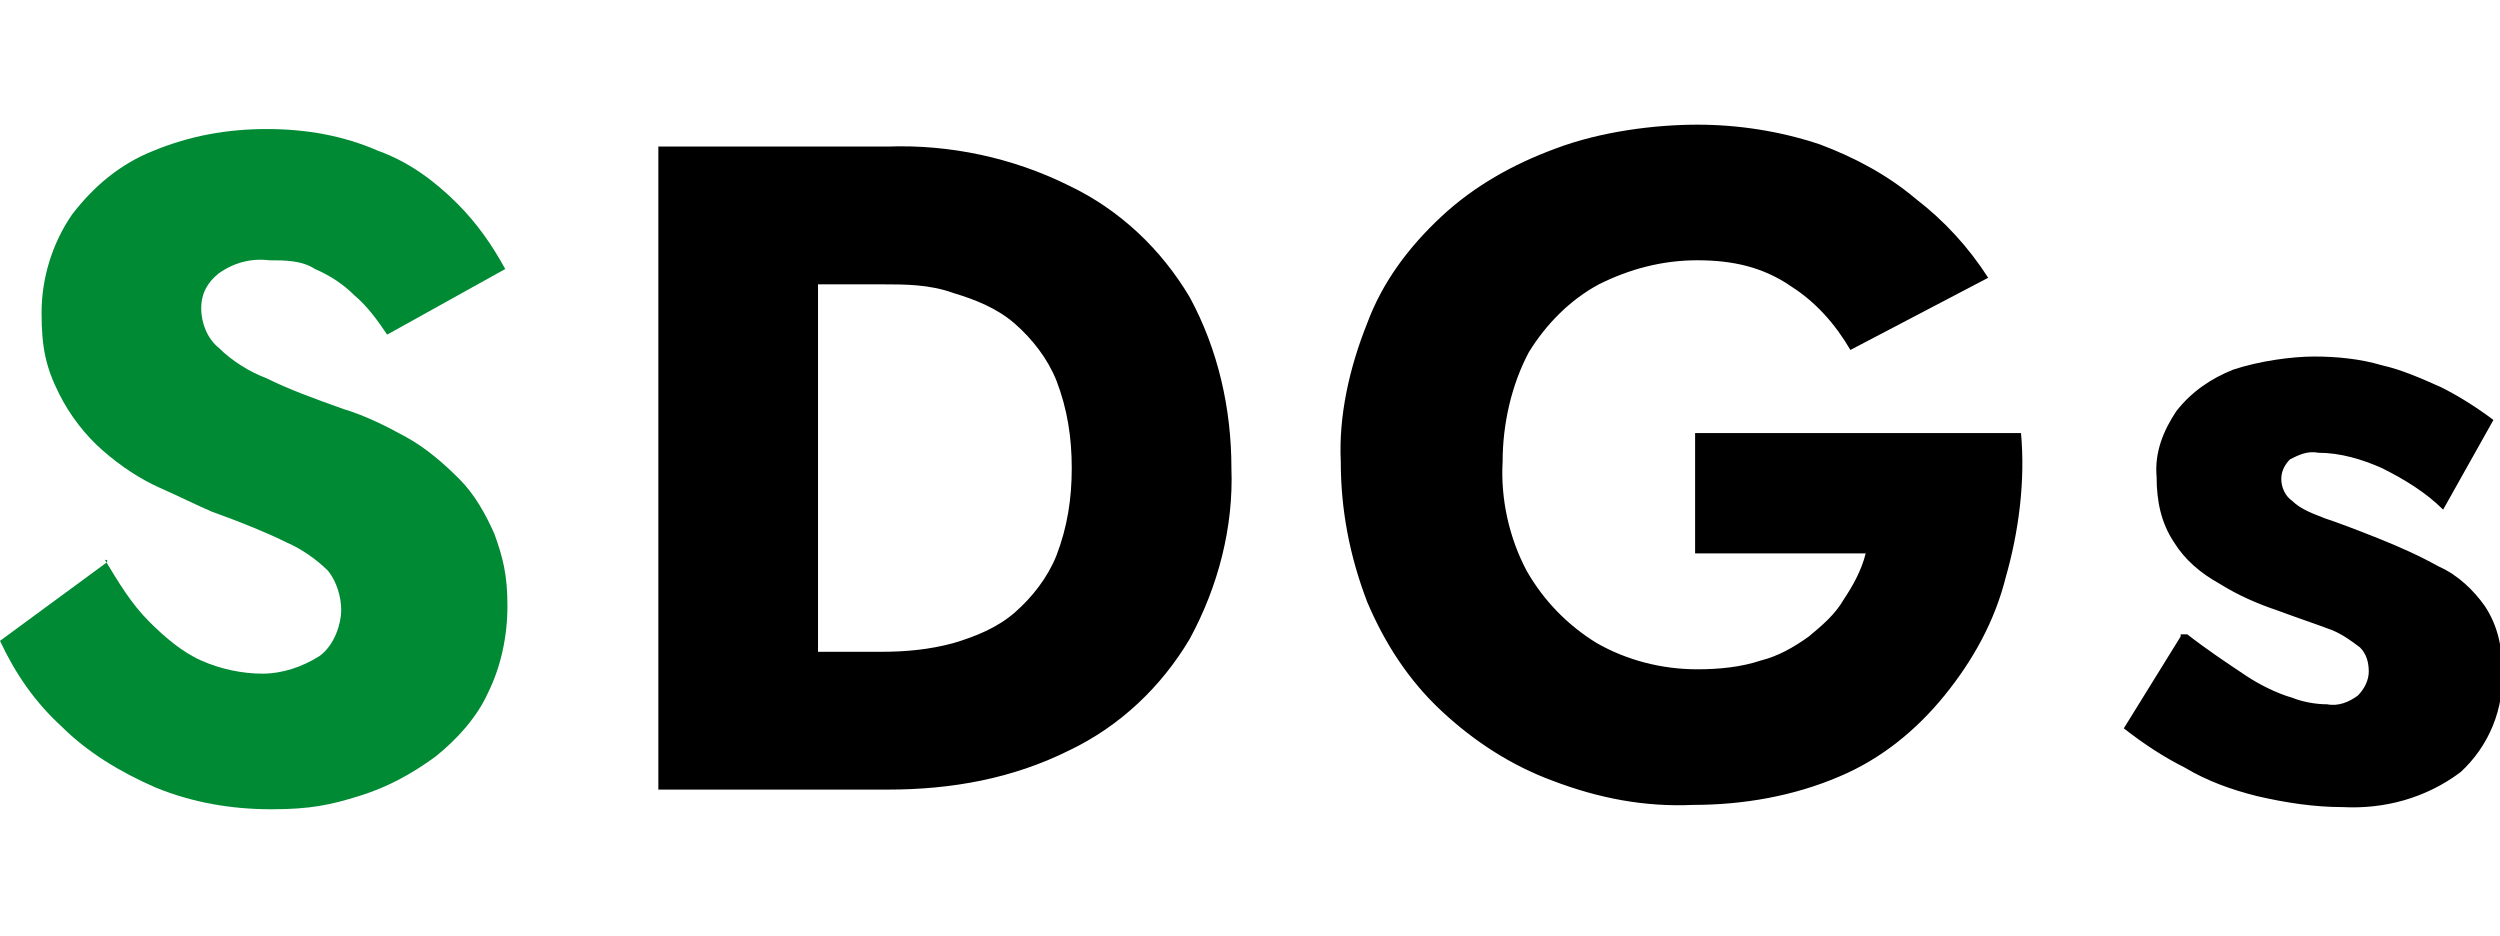 <?xml version="1.0" encoding="UTF-8"?>
<svg id="_レイヤー_1" data-name=" レイヤー 1" xmlns="http://www.w3.org/2000/svg" version="1.1" viewBox="0 0 114.3 42.8">
  <defs>
    <style>
      .cls-1 {
        fill: #000;
      }

      .cls-1, .cls-2 {
        stroke-width: 0px;
      }

      .cls-2 {
        fill: #008a33;
      }
    </style>
  </defs>
  <path id="_パス_808" data-name=" パス 808" class="cls-1" d="M30.1,6.7v29.4h7.3V6.7h-7.3ZM40.6,36.1c2.9,0,5.7-.5,8.3-1.8,2.3-1.1,4.2-2.9,5.5-5.1,1.3-2.4,2-5.1,1.9-7.8,0-2.7-.6-5.4-1.9-7.8-1.3-2.2-3.2-4-5.5-5.1-2.6-1.3-5.5-1.9-8.3-1.8h-5.8v6.3h5.5c1.1,0,2.2,0,3.3.4,1,.3,2,.7,2.8,1.4s1.5,1.6,1.9,2.6c.5,1.3.7,2.6.7,4s-.2,2.7-.7,4c-.4,1-1.1,1.9-1.9,2.6-.8.7-1.8,1.1-2.8,1.4-1.1.3-2.2.4-3.3.4h-5.5v6.3s5.8,0,5.8,0ZM77.5,25.3h7.8c-.2.8-.6,1.5-1,2.1-.4.7-1,1.2-1.6,1.7-.7.5-1.4.9-2.2,1.1-.9.3-1.9.4-2.9.4-1.6,0-3.2-.4-4.6-1.2-1.3-.8-2.4-1.9-3.2-3.3-.8-1.5-1.2-3.3-1.1-5,0-1.7.4-3.5,1.2-5,.8-1.3,1.9-2.4,3.2-3.1,1.4-.7,2.9-1.1,4.5-1.1s3,.3,4.3,1.2c1.1.7,2,1.7,2.7,2.9l6.3-3.3c-.9-1.4-2-2.6-3.3-3.6-1.3-1.1-2.8-1.9-4.4-2.5-1.8-.6-3.7-.9-5.6-.9s-4.4.3-6.5,1.1c-1.9.7-3.7,1.7-5.2,3.1-1.5,1.4-2.7,3-3.4,4.9-.8,2-1.3,4.2-1.2,6.3,0,2.2.4,4.3,1.2,6.4.8,1.9,1.9,3.6,3.4,5s3.2,2.5,5.1,3.2c2.1.8,4.2,1.2,6.4,1.1,2.3,0,4.6-.4,6.7-1.3,1.9-.8,3.5-2.1,4.8-3.7s2.3-3.4,2.8-5.4c.6-2.1.9-4.4.7-6.6h-14.9v5.4h0ZM99.7,29.1l-2.6,4.2c.9.7,1.8,1.3,2.8,1.8,1,.6,2.1,1,3.3,1.3,1.3.3,2.6.5,3.9.5,1.9.1,3.8-.4,5.4-1.6,1.3-1.2,2-2.9,1.9-4.7,0-1-.2-2-.8-2.9-.5-.7-1.2-1.4-2.1-1.8-.9-.5-1.8-.9-2.8-1.3s-1.8-.7-2.4-.9c-.5-.2-1.1-.4-1.5-.8-.3-.2-.5-.6-.5-1s.2-.7.4-.9c.4-.2.8-.4,1.3-.3,1,0,2,.3,2.9.7,1,.5,2,1.1,2.8,1.9l2.3-4.1c-.8-.6-1.6-1.1-2.4-1.5-.9-.4-1.8-.8-2.7-1-1-.3-2.1-.4-3.1-.4s-2.5.2-3.7.6c-1,.4-1.9,1-2.6,1.9-.6.9-1,1.9-.9,3,0,1.1.2,2.1.8,3,.5.8,1.2,1.4,2.1,1.9.8.5,1.7.9,2.6,1.2.8.3,1.7.6,2.5.9.5.2.9.5,1.3.8.3.3.4.7.4,1.1s-.2.8-.5,1.1c-.4.3-.9.5-1.4.4-.5,0-1.1-.1-1.6-.3-.7-.2-1.5-.6-2.1-1-.9-.6-1.8-1.2-2.7-1.9h-.3Z"/>
  <path class="cls-2" d="M4.9,25.7l-4.9,3.6c.7,1.5,1.6,2.8,2.8,3.9,1.2,1.2,2.7,2.1,4.3,2.8,1.7.7,3.5,1,5.3,1s2.7-.2,4-.6c1.3-.4,2.4-1,3.5-1.8,1-.8,1.9-1.8,2.4-2.9.6-1.2.9-2.6.9-4s-.2-2.2-.6-3.3c-.4-.9-.9-1.8-1.6-2.5-.7-.7-1.5-1.4-2.4-1.9s-1.9-1-2.9-1.3c-1.4-.5-2.5-.9-3.5-1.4-.8-.3-1.6-.8-2.2-1.4-.5-.4-.8-1.1-.8-1.8s.3-1.2.8-1.6c.7-.5,1.5-.7,2.3-.6.7,0,1.5,0,2.1.4.7.3,1.3.7,1.8,1.2.6.5,1.1,1.2,1.5,1.8l5.4-3c-.6-1.1-1.3-2.1-2.2-3-1-1-2.2-1.9-3.6-2.4-1.6-.7-3.3-1-5.1-1s-3.5.3-5.2,1c-1.5.6-2.7,1.6-3.7,2.9-.9,1.3-1.4,2.9-1.4,4.5s.2,2.5.8,3.7c.5,1,1.2,1.9,2,2.6.8.7,1.7,1.3,2.6,1.7.9.4,1.7.8,2.4,1.1,1.4.5,2.6,1,3.4,1.4.7.3,1.4.8,1.9,1.3.4.5.6,1.2.6,1.8s-.3,1.6-1,2.1c-.8.5-1.7.8-2.6.8s-1.9-.2-2.8-.6c-.9-.4-1.7-1.1-2.4-1.8-.8-.8-1.4-1.8-2-2.8h.1Z"/>
</svg>